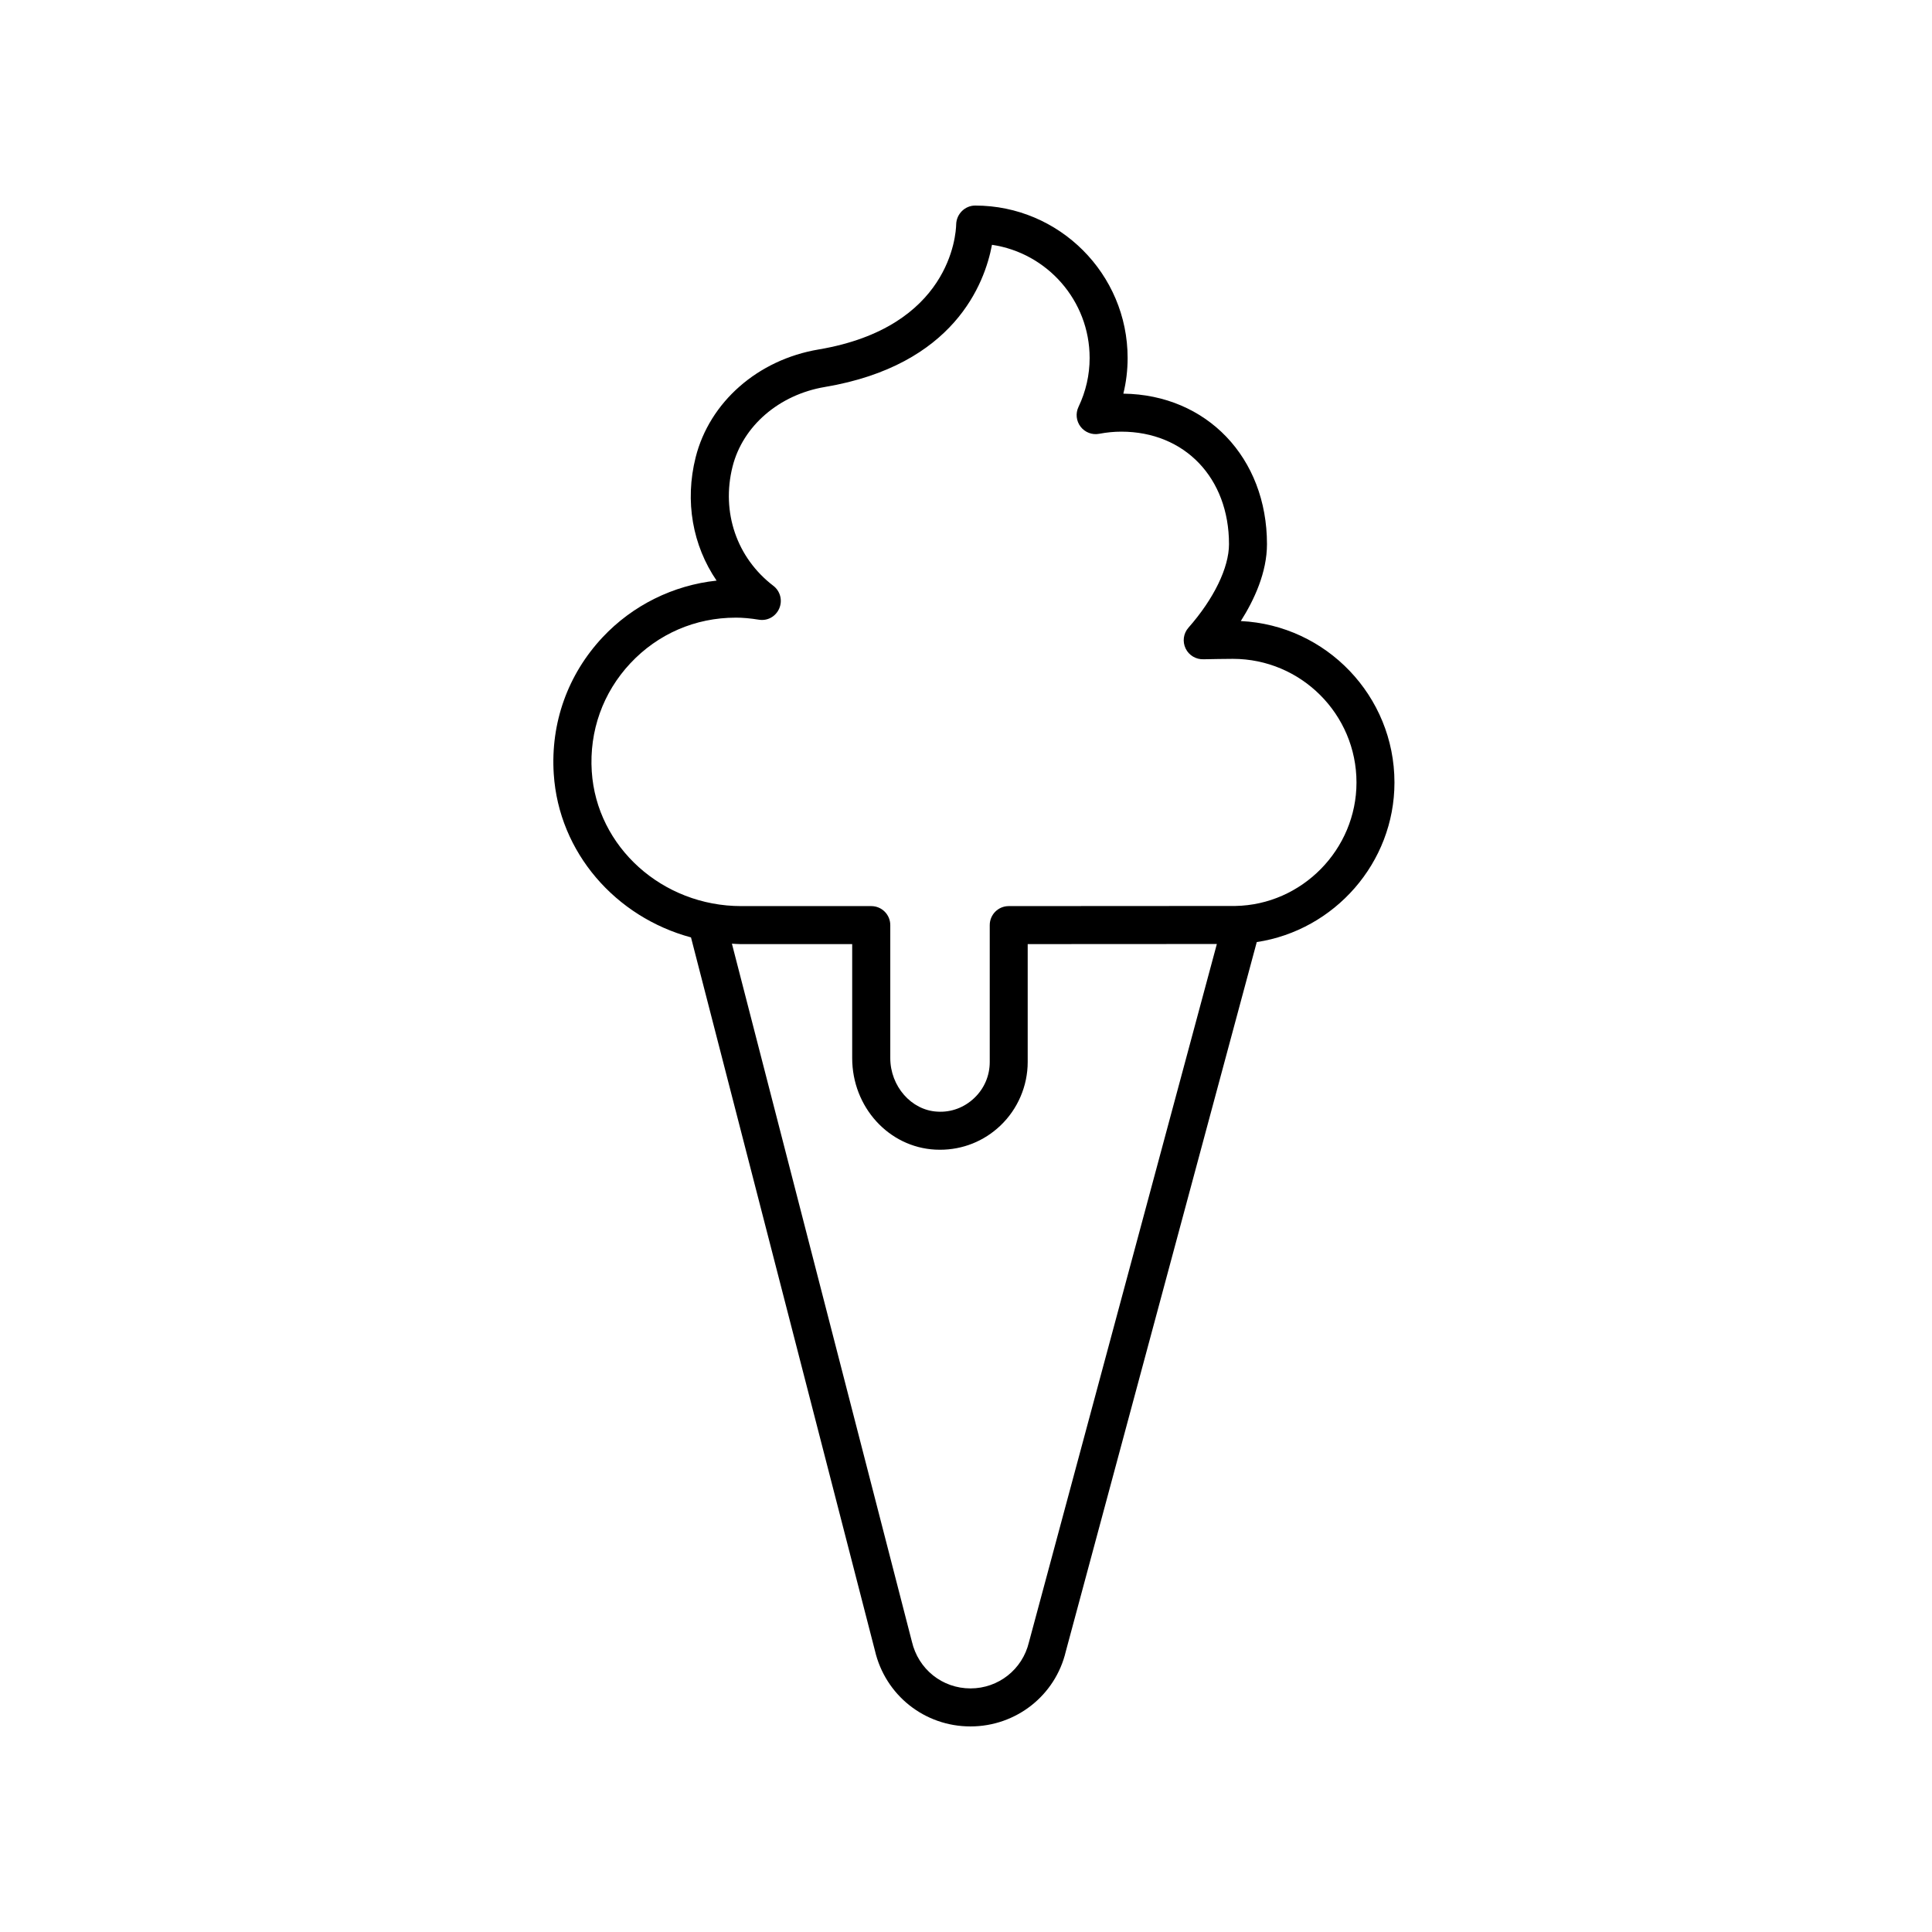 <?xml version="1.0" encoding="UTF-8"?>
<!-- Uploaded to: ICON Repo, www.svgrepo.com, Generator: ICON Repo Mixer Tools -->
<svg fill="#000000" width="800px" height="800px" version="1.1" viewBox="144 144 512 512" xmlns="http://www.w3.org/2000/svg">
 <path d="m290.75 349.11c1.348 20.848 16.426 37.941 36.371 43.312l48.734 188.97c2.746 11.852 13.16 20.129 25.328 20.129 12.102 0 22.508-8.227 25.258-19.852l50.613-188.01c20.566-3.106 36.492-20.988 36.492-42.289 0-22.914-18.074-41.684-40.719-42.785 3.559-5.606 6.934-12.895 6.934-20.379 0-22.918-15.969-39.605-38.062-39.883 0.754-3.086 1.133-6.242 1.133-9.453 0-22.277-18.121-40.395-40.395-40.395-2.734 0-4.973 2.25-5.039 4.984-0.062 2.773-1.637 27.285-36.477 33.156-16.098 2.715-28.879 13.938-32.57 28.59-2.926 11.656-0.801 23.344 5.551 32.664-11.465 1.215-22.262 6.539-30.203 15.012-9.227 9.844-13.828 22.707-12.949 36.227zm125.93 230.09c-1.711 7.207-8.078 12.246-15.492 12.246-7.453 0-13.832-5.066-15.539-12.449l-47.684-184.91c0.82 0.039 1.633 0.117 2.465 0.117h29.41v30.203c0 12.961 9.672 23.609 22.012 24.254 0.422 0.02 0.848 0.031 1.266 0.031 5.988 0 11.621-2.238 15.988-6.383 4.606-4.375 7.246-10.52 7.246-16.871v-31.242l50.129-0.027zm-77.73-271.52c1.863 0 3.867 0.176 6.129 0.543 2.352 0.395 4.523-0.867 5.434-2.988s0.266-4.59-1.57-5.992c-9.703-7.41-13.844-19.512-10.812-31.578 2.711-10.773 12.32-19.066 24.473-21.113 34.215-5.766 42.352-27.371 44.281-37.676 14.621 2.156 25.879 14.785 25.879 29.996 0 4.481-0.992 8.852-2.957 12.973-0.812 1.711-0.594 3.738 0.562 5.238 1.16 1.5 3.07 2.238 4.922 1.875 2.035-0.379 3.957-0.566 5.859-0.566 16.809 0 28.547 12.262 28.547 29.809 0 6.231-4.019 14.508-10.75 22.148-1.34 1.52-1.625 3.695-0.742 5.516 0.875 1.824 2.781 2.938 4.801 2.844 0.867-0.039 6.973-0.109 7.719-0.109 18.062 0 32.758 14.695 32.758 32.762 0 17.746-14.441 32.43-32.113 32.727l-60.047 0.035c-2.781 0-5.031 2.258-5.031 5.039v36.273c0 3.652-1.461 7.047-4.109 9.559-2.648 2.516-6.144 3.836-9.789 3.598-6.875-0.355-12.461-6.723-12.461-14.188v-35.242c0-2.785-2.254-5.039-5.039-5.039h-34.449c-20.926 0-38.328-15.672-39.621-35.672-0.695-10.711 2.941-20.898 10.242-28.695 7.301-7.781 17.207-12.074 27.887-12.074z"/>
</svg>